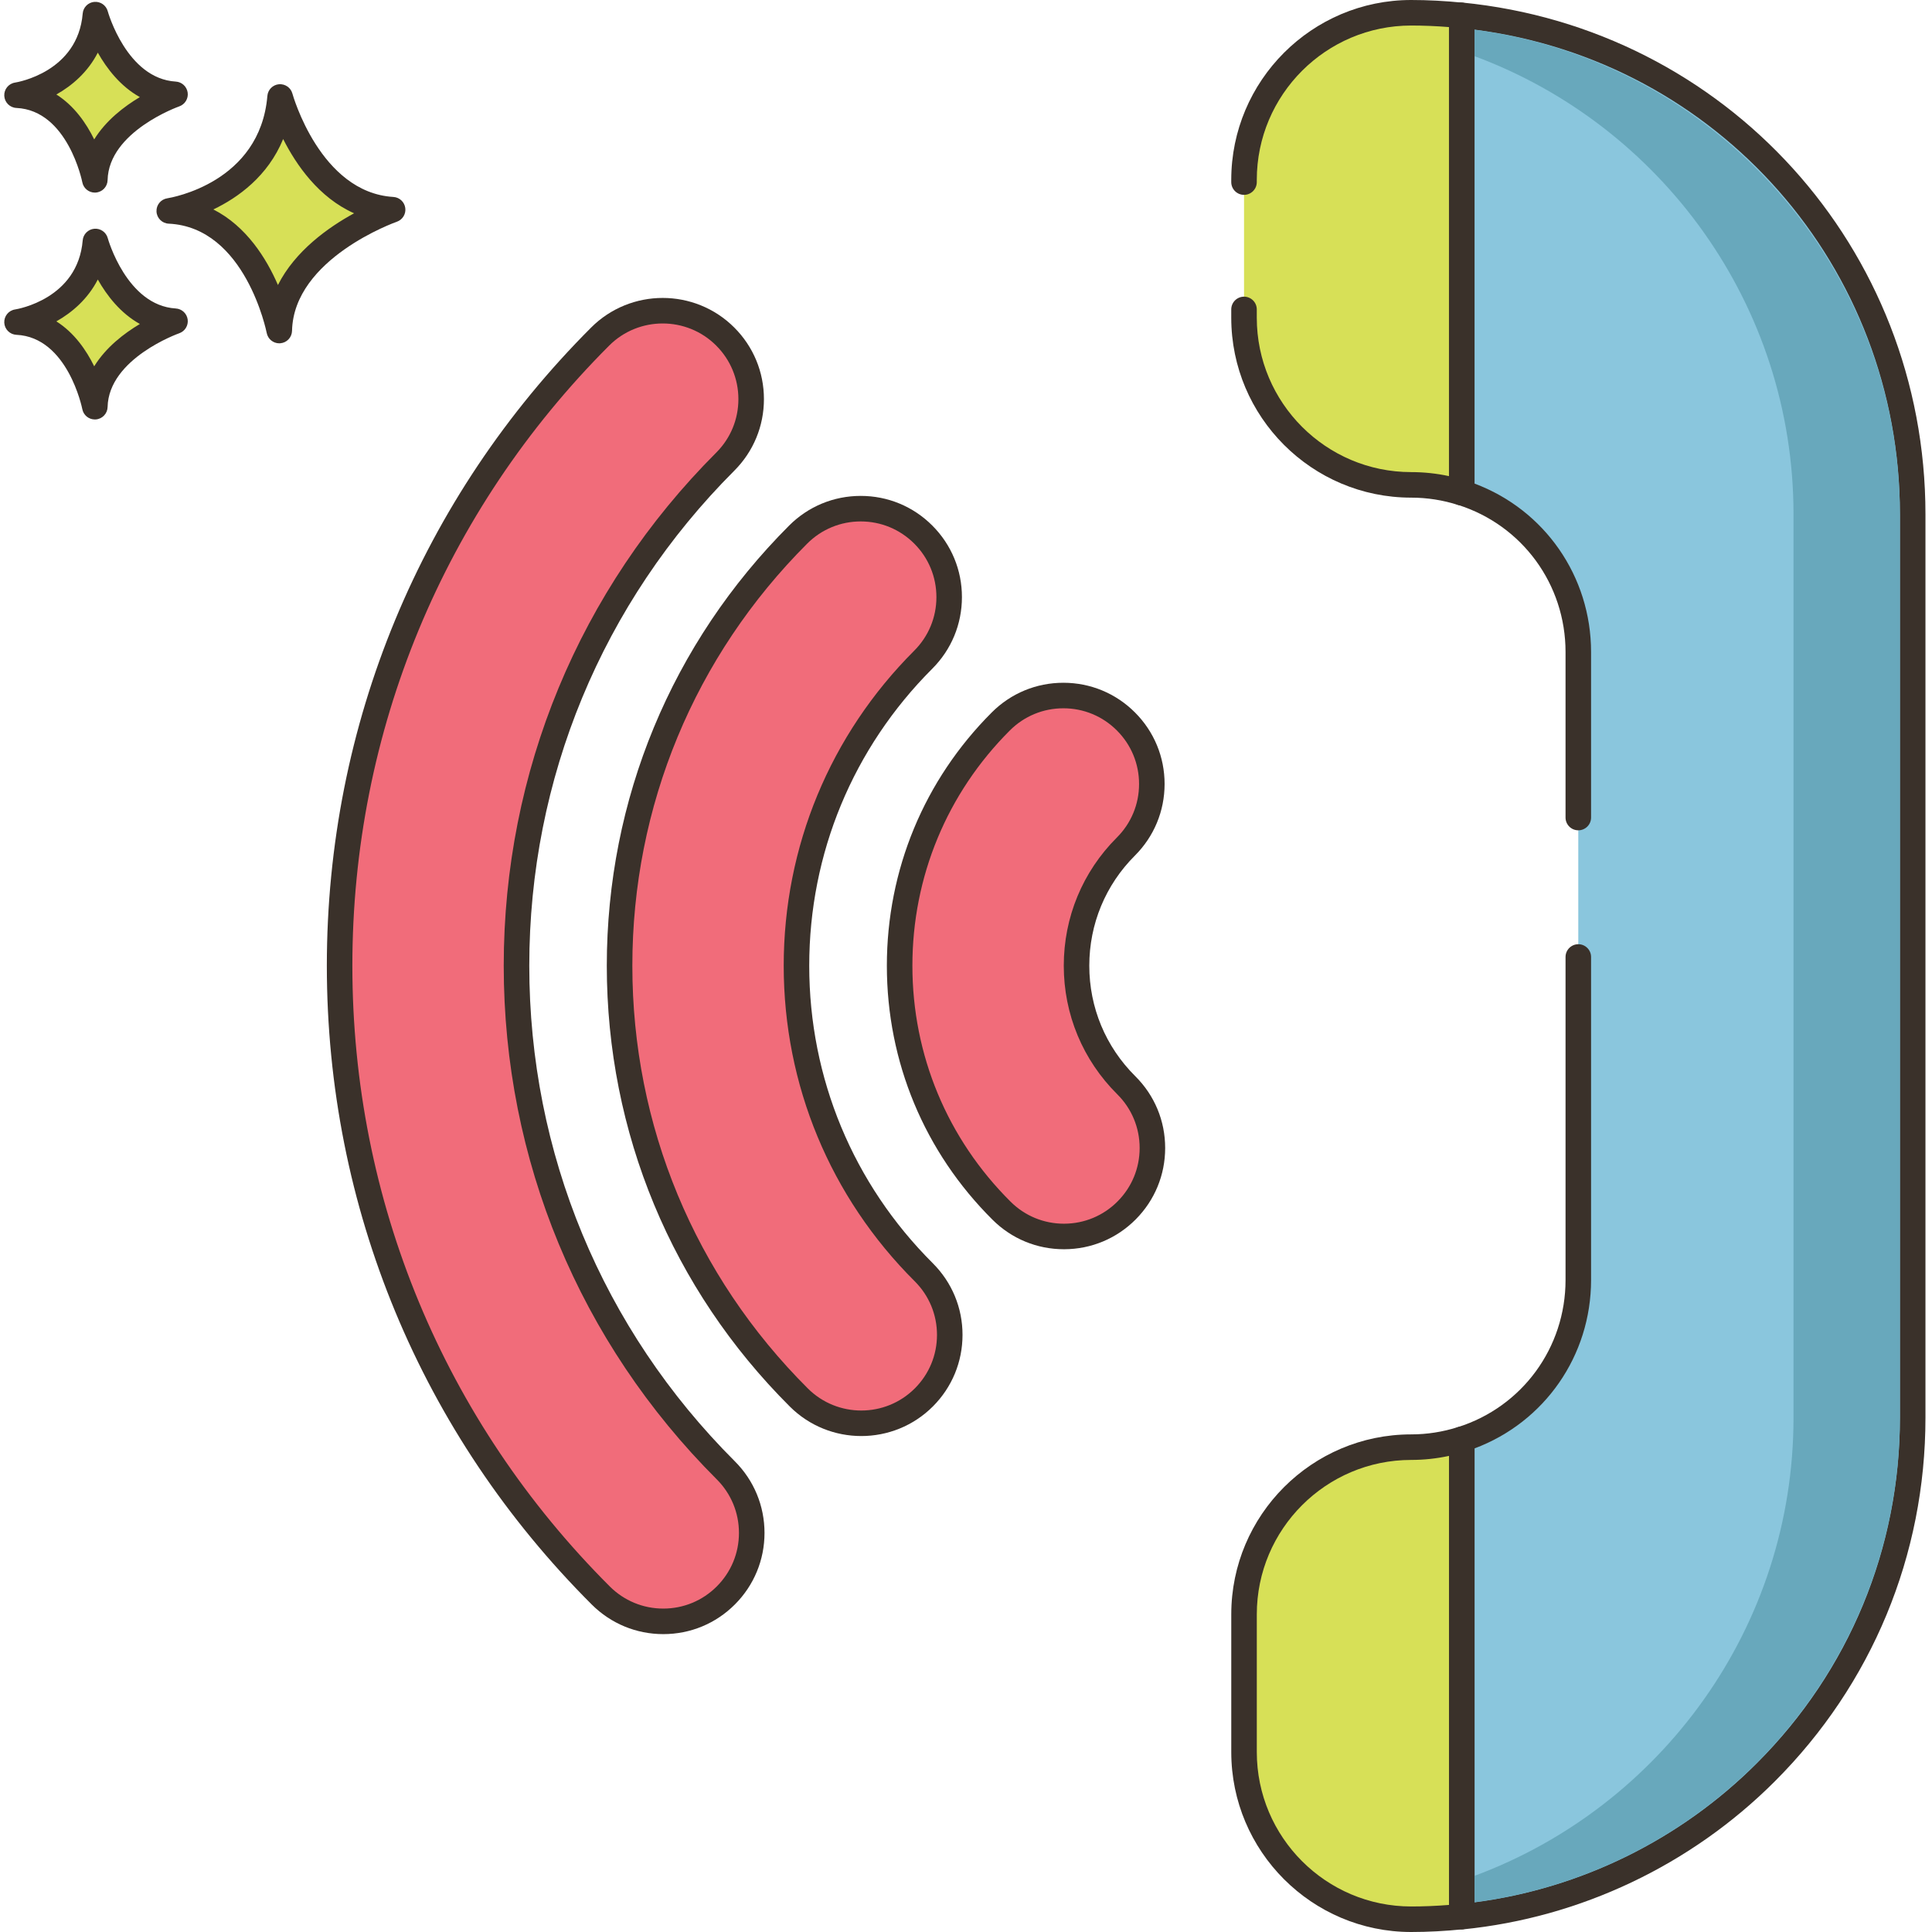 <svg height="454pt" viewBox="-1 0 454 454" width="454pt" xmlns="http://www.w3.org/2000/svg"><path d="m342.227 3.574v.023c.09.012.18.012.273.023v112.16c15.879 5.02 27.379 19.879 27.379 37.438v147.562c0 17.559-11.5 32.418-27.379 37.438v112.16c-.008 0-.016 0-.023.004v.016c27.816-2.773 52.773-15.227 71.461-33.918 21.34-21.32 34.52-50.781 34.52-83.32v-212.32c0-61.152-46.602-111.445-106.23-117.266zm0 0" fill="#8ac6dd"/><path d="m342.52.59c-.84-.09-1.68.207-2.305.773-.625.57-.984 1.387-.984 2.234 0 .441.094.863.27 1.246v110.938c0 1.309.848 2.465 2.098 2.859 15.121 4.781 25.285 18.676 25.285 34.578v38.898c0 1.66 1.344 3 3 3s3-1.34 3-3v-38.898c0-17.785-10.914-33.422-27.379-39.578v-106.676c57.234 7.348 99.957 55.688 99.957 113.875v212.32c0 30.688-11.945 59.523-33.641 81.199-17.91 17.914-41.352 29.438-66.316 32.676v-106.676c16.465-6.156 27.379-21.793 27.379-39.578v-75.898c0-1.66-1.344-3-3-3s-3 1.34-3 3v75.898c0 15.902-10.164 29.797-25.285 34.578-1.25.395-2.098 1.551-2.098 2.859v111.836c-.016.117-.02.23-.02.344 0 .848.359 1.656.984 2.227.555.5 1.273.773 2.016.773.102 0 .199-.004.297-.012 27.578-2.754 53.602-15.105 73.285-34.785 22.824-22.805 35.398-53.148 35.398-85.441v-212.32c-.004-62.492-46.836-114.188-108.941-120.25zm0 0" fill="#3a312a"/><path d="m330.609 3c-21.691 0-39.273 17.586-39.273 39.277v32.379c0 21.695 17.582 39.277 39.273 39.277 4.148 0 8.141.656 11.891 1.852v-112.16c-3.914-.398-7.875-.625-11.891-.625zm0 0" fill="#d7e057"/><path d="m342.797.637c-4.164-.422-8.266-.637-12.188-.637-23.312 0-42.277 18.965-42.277 42.277v.512c0 1.66 1.344 3 3 3s3-1.34 3-3v-.512c0-20.004 16.273-36.277 36.277-36.277 2.871 0 5.852.121 8.883.363v105.52c-2.914-.629-5.887-.945-8.883-.945-20.004 0-36.277-16.277-36.277-36.277v-1.949c0-1.66-1.344-3-3-3s-3 1.34-3 3v1.949c0 23.312 18.965 42.277 42.277 42.277 3.73 0 7.422.574 10.973 1.707.297.094.605.141.91.141.629 0 1.25-.195 1.773-.578.773-.566 1.227-1.465 1.227-2.422v-112.164c.004-1.535-1.16-2.828-2.695-2.984zm0 0" fill="#3a312a"/><path d="m330.609 340.066c-21.691 0-39.277 17.582-39.277 39.277v32.379c0 21.691 17.586 39.277 39.277 39.277 4.016 0 7.977-.227 11.883-.625v-112.16c-3.742 1.195-7.734 1.852-11.883 1.852zm0 0" fill="#d7e057"/><path d="m344.266 335.793c-.773-.566-1.77-.727-2.68-.438-3.555 1.133-7.25 1.711-10.977 1.711-23.309 0-42.273 18.965-42.273 42.277v32.379c0 23.312 18.961 42.277 42.273 42.277 3.926 0 8.027-.215 12.191-.641 1.535-.156 2.699-1.445 2.699-2.984v-112.16c-.004-.957-.461-1.855-1.234-2.422zm-4.77 111.844c-3.035.242-6.012.363-8.887.363-20 0-36.273-16.273-36.273-36.277v-32.379c0-20.004 16.273-36.277 36.273-36.277 2.996 0 5.973-.32 8.887-.949zm0 0" fill="#3a312a"/><path d="m64.82 22.781c-1.949 23.129-26.047 26.781-26.047 26.781 20.691.973 25.848 28.117 25.848 28.117.441-19.355 26.645-28.402 26.645-28.402-19.629-1.176-26.445-26.496-26.445-26.496zm0 0" fill="#d7e057"/><path d="m91.441 46.281c-17.207-1.031-23.664-24.051-23.727-24.281-.379-1.402-1.703-2.324-3.168-2.203-1.449.133-2.594 1.281-2.715 2.734-1.723 20.43-22.629 23.926-23.512 24.066-1.523.227-2.625 1.578-2.543 3.117.078 1.543 1.312 2.77 2.855 2.844 18.055.848 22.996 25.434 23.043 25.684.277 1.422 1.52 2.434 2.945 2.434.086 0 .168 0 .254-.012 1.527-.125 2.715-1.383 2.75-2.918.387-17.02 24.379-25.555 24.625-25.637 1.352-.473 2.184-1.828 1.984-3.246-.195-1.414-1.363-2.496-2.793-2.582zm-27.129 20.691c-2.715-6.262-7.418-13.816-15.176-17.754 5.863-2.809 12.816-7.824 16.402-16.543 3.102 6.141 8.402 13.762 16.668 17.445-6.012 3.277-13.844 8.809-17.895 16.852zm0 0" fill="#3a312a"/><path d="m21.422 56.742c-1.379 16.359-18.426 18.945-18.426 18.945 14.637.688 18.285 19.887 18.285 19.887.312-13.691 18.844-20.09 18.844-20.09-13.883-.832-18.703-18.742-18.703-18.742zm0 0" fill="#d7e057"/><path d="m40.305 72.488c-11.531-.691-15.941-16.371-15.984-16.531-.379-1.402-1.723-2.328-3.164-2.203-1.453.129-2.602 1.285-2.723 2.734-1.156 13.742-15.293 16.137-15.883 16.23-1.527.23-2.625 1.578-2.547 3.121.082 1.539 1.312 2.766 2.855 2.84 12.07.566 15.449 17.289 15.48 17.453.27 1.422 1.516 2.438 2.945 2.438.082 0 .164 0 .25-.008 1.527-.125 2.715-1.387 2.75-2.922.262-11.422 16.664-17.27 16.824-17.324 1.352-.469 2.188-1.828 1.992-3.246-.199-1.414-1.367-2.496-2.797-2.582zm-19.168 13.59c-1.848-3.773-4.68-7.895-8.895-10.559 3.711-2.086 7.395-5.262 9.742-9.836 2.113 3.75 5.309 7.91 9.883 10.449-3.699 2.203-7.98 5.48-10.73 9.945zm0 0" fill="#3a312a"/><path d="m21.422 3.43c-1.379 16.355-18.426 18.941-18.426 18.941 14.637.688 18.285 19.887 18.285 19.887.312-13.691 18.844-20.09 18.844-20.09-13.883-.832-18.703-18.738-18.703-18.738zm0 0" fill="#d7e057"/><path d="m40.305 19.172c-11.531-.691-15.941-16.371-15.984-16.527-.379-1.406-1.723-2.328-3.164-2.203-1.453.129-2.602 1.285-2.723 2.734-1.156 13.742-15.293 16.133-15.883 16.227-1.527.23-2.625 1.578-2.547 3.121.082 1.539 1.312 2.77 2.855 2.844 12.07.566 15.449 17.285 15.48 17.449.27 1.426 1.516 2.441 2.945 2.441.082 0 .164-.004.25-.012 1.527-.125 2.715-1.387 2.75-2.922.262-11.418 16.664-17.266 16.824-17.32 1.352-.469 2.188-1.828 1.992-3.246-.199-1.418-1.367-2.5-2.797-2.586zm-19.168 13.59c-1.848-3.773-4.68-7.895-8.895-10.559 3.711-2.082 7.395-5.258 9.742-9.832 2.113 3.746 5.309 7.906 9.879 10.445-3.695 2.203-7.977 5.48-10.727 9.945zm0 0" fill="#3a312a"/><path d="m263.672 255.031c-7.543-7.496-11.695-17.477-11.695-28.098 0-10.586 4.117-20.531 11.594-27.996 8.125-8.117 8.133-21.277.02-29.398-8.109-8.121-21.273-8.133-29.395-.02-15.344 15.32-23.793 35.707-23.793 57.414 0 21.773 8.508 42.223 23.961 57.582 8.145 8.094 21.305 8.051 29.398-.09 4.027-4.055 6.039-9.355 6.039-14.652.004-5.34-2.043-10.68-6.129-14.742zm0 0" fill="#f16c7a"/><path d="m265.785 252.902c-6.973-6.93-10.812-16.152-10.812-25.969 0-9.785 3.805-18.973 10.715-25.875 4.496-4.492 6.973-10.461 6.98-16.816.004-6.355-2.469-12.328-6.957-16.82-4.488-4.496-10.457-6.973-16.812-6.98h-.02c-6.348 0-12.316 2.469-16.805 6.953-15.91 15.891-24.672 37.035-24.672 59.539 0 22.578 8.824 43.785 24.848 59.707 4.484 4.465 10.441 6.918 16.766 6.918h.074c6.352-.02 12.316-2.512 16.797-7.02 4.457-4.484 6.914-10.438 6.914-16.766.004-6.383-2.488-12.375-7.016-16.871zm-4.152 29.406c-3.348 3.371-7.809 5.234-12.562 5.25h-.051c-4.73 0-9.184-1.836-12.539-5.172-14.879-14.789-23.078-34.484-23.078-55.453 0-20.902 8.137-40.539 22.91-55.293 3.363-3.352 7.824-5.199 12.57-5.199h.012c4.75.004 9.215 1.855 12.57 5.219 3.359 3.359 5.207 7.828 5.203 12.578 0 4.75-1.855 9.215-5.215 12.574-8.047 8.035-12.477 18.73-12.477 30.121 0 11.426 4.469 22.16 12.582 30.223 3.383 3.363 5.246 7.84 5.246 12.613 0 4.734-1.836 9.188-5.172 12.539zm0 0" fill="#3a312a"/><path d="m169.551 345.508c-31.711-31.668-49.176-73.781-49.176-118.574 0-44.738 17.422-86.805 49.055-118.457 8.117-8.113 8.113-21.277-.008-29.395-8.117-8.113-21.281-8.109-29.395.008-39.484 39.504-61.227 92.008-61.227 147.844 0 55.91 21.797 108.465 61.379 147.988 8.121 8.109 21.281 8.102 29.395-.02 4.051-4.059 6.078-9.371 6.078-14.688-.004-5.324-2.035-10.648-6.102-14.707zm0 0" fill="#f16c7a"/><path d="m171.672 343.383c-31.145-31.102-48.297-72.457-48.297-116.449 0-43.934 17.109-85.25 48.18-116.332 4.492-4.496 6.965-10.469 6.961-16.82 0-6.355-2.477-12.328-6.973-16.82-9.277-9.27-24.367-9.266-33.637.012-40.047 40.066-62.102 93.324-62.102 149.961 0 56.711 22.109 110.023 62.254 150.113 4.492 4.484 10.461 6.953 16.809 6.953h.016c6.355-.004 12.324-2.48 16.812-6.977 4.484-4.492 6.957-10.461 6.957-16.809-.004-6.359-2.48-12.336-6.98-16.832zm-4.223 29.398c-3.355 3.363-7.82 5.215-12.57 5.219h-.016c-4.746 0-9.207-1.848-12.566-5.199-39.012-38.957-60.496-90.758-60.496-145.867 0-55.035 21.434-106.789 60.344-145.719 3.469-3.473 8.027-5.203 12.582-5.203 4.555 0 9.109 1.73 12.574 5.195 3.359 3.359 5.211 7.828 5.215 12.578 0 4.75-1.848 9.215-5.207 12.574-32.203 32.219-49.938 75.039-49.938 120.578 0 45.594 17.777 88.457 50.059 120.695 3.363 3.359 5.215 7.828 5.215 12.582.004 4.746-1.844 9.207-5.195 12.566zm0 0" fill="#3a312a"/><path d="m216.07 298.961c-19.285-19.227-29.906-44.805-29.906-72.027 0-27.164 10.582-52.707 29.793-71.914 8.117-8.117 8.121-21.281 0-29.398-8.113-8.117-21.277-8.117-29.395 0-27.066 27.062-41.973 63.039-41.973 101.312 0 38.352 14.961 74.387 42.129 101.469 8.129 8.105 21.289 8.082 29.395-.043 4.043-4.059 6.066-9.367 6.066-14.676 0-5.332-2.039-10.66-6.109-14.723zm0 0" fill="#f16c7a"/><path d="m218.188 296.836c-18.715-18.656-29.027-43.484-29.027-69.902 0-26.367 10.273-51.152 28.914-69.797 4.492-4.492 6.969-10.465 6.969-16.82.004-6.352-2.473-12.328-6.965-16.82-4.488-4.492-10.461-6.965-16.816-6.965s-12.328 2.473-16.82 6.965c-27.633 27.629-42.852 64.363-42.852 103.438 0 39.152 15.277 75.941 43.012 103.59 4.633 4.621 10.711 6.93 16.793 6.93 6.102 0 12.207-2.328 16.844-6.98 4.477-4.492 6.941-10.453 6.941-16.793.004-6.363-2.484-12.344-6.992-16.844zm-4.195 29.402c-6.922 6.945-18.207 6.965-25.152.039-26.602-26.516-41.246-61.797-41.246-99.344 0-37.469 14.594-72.699 41.094-99.195 3.359-3.355 7.824-5.207 12.574-5.207 4.754 0 9.215 1.852 12.578 5.211 3.359 3.359 5.207 7.824 5.207 12.578 0 4.75-1.852 9.219-5.211 12.578-19.781 19.777-30.672 46.07-30.672 74.039 0 28.023 10.934 54.359 30.789 74.152 3.371 3.363 5.23 7.836 5.23 12.594 0 4.738-1.844 9.199-5.191 12.555zm0 0" fill="#3a312a"/><path d="m345.5 7v6.199c43.719 16.223 74.957 58.34 74.957 107.641v212.32c0 49.301-31.238 91.418-74.957 107.641v6.199c56.316-7.32 99.957-55.559 99.957-113.84v-212.32c0-58.281-43.641-106.52-99.957-113.84zm0 0" fill="#68a8bc"/></svg>